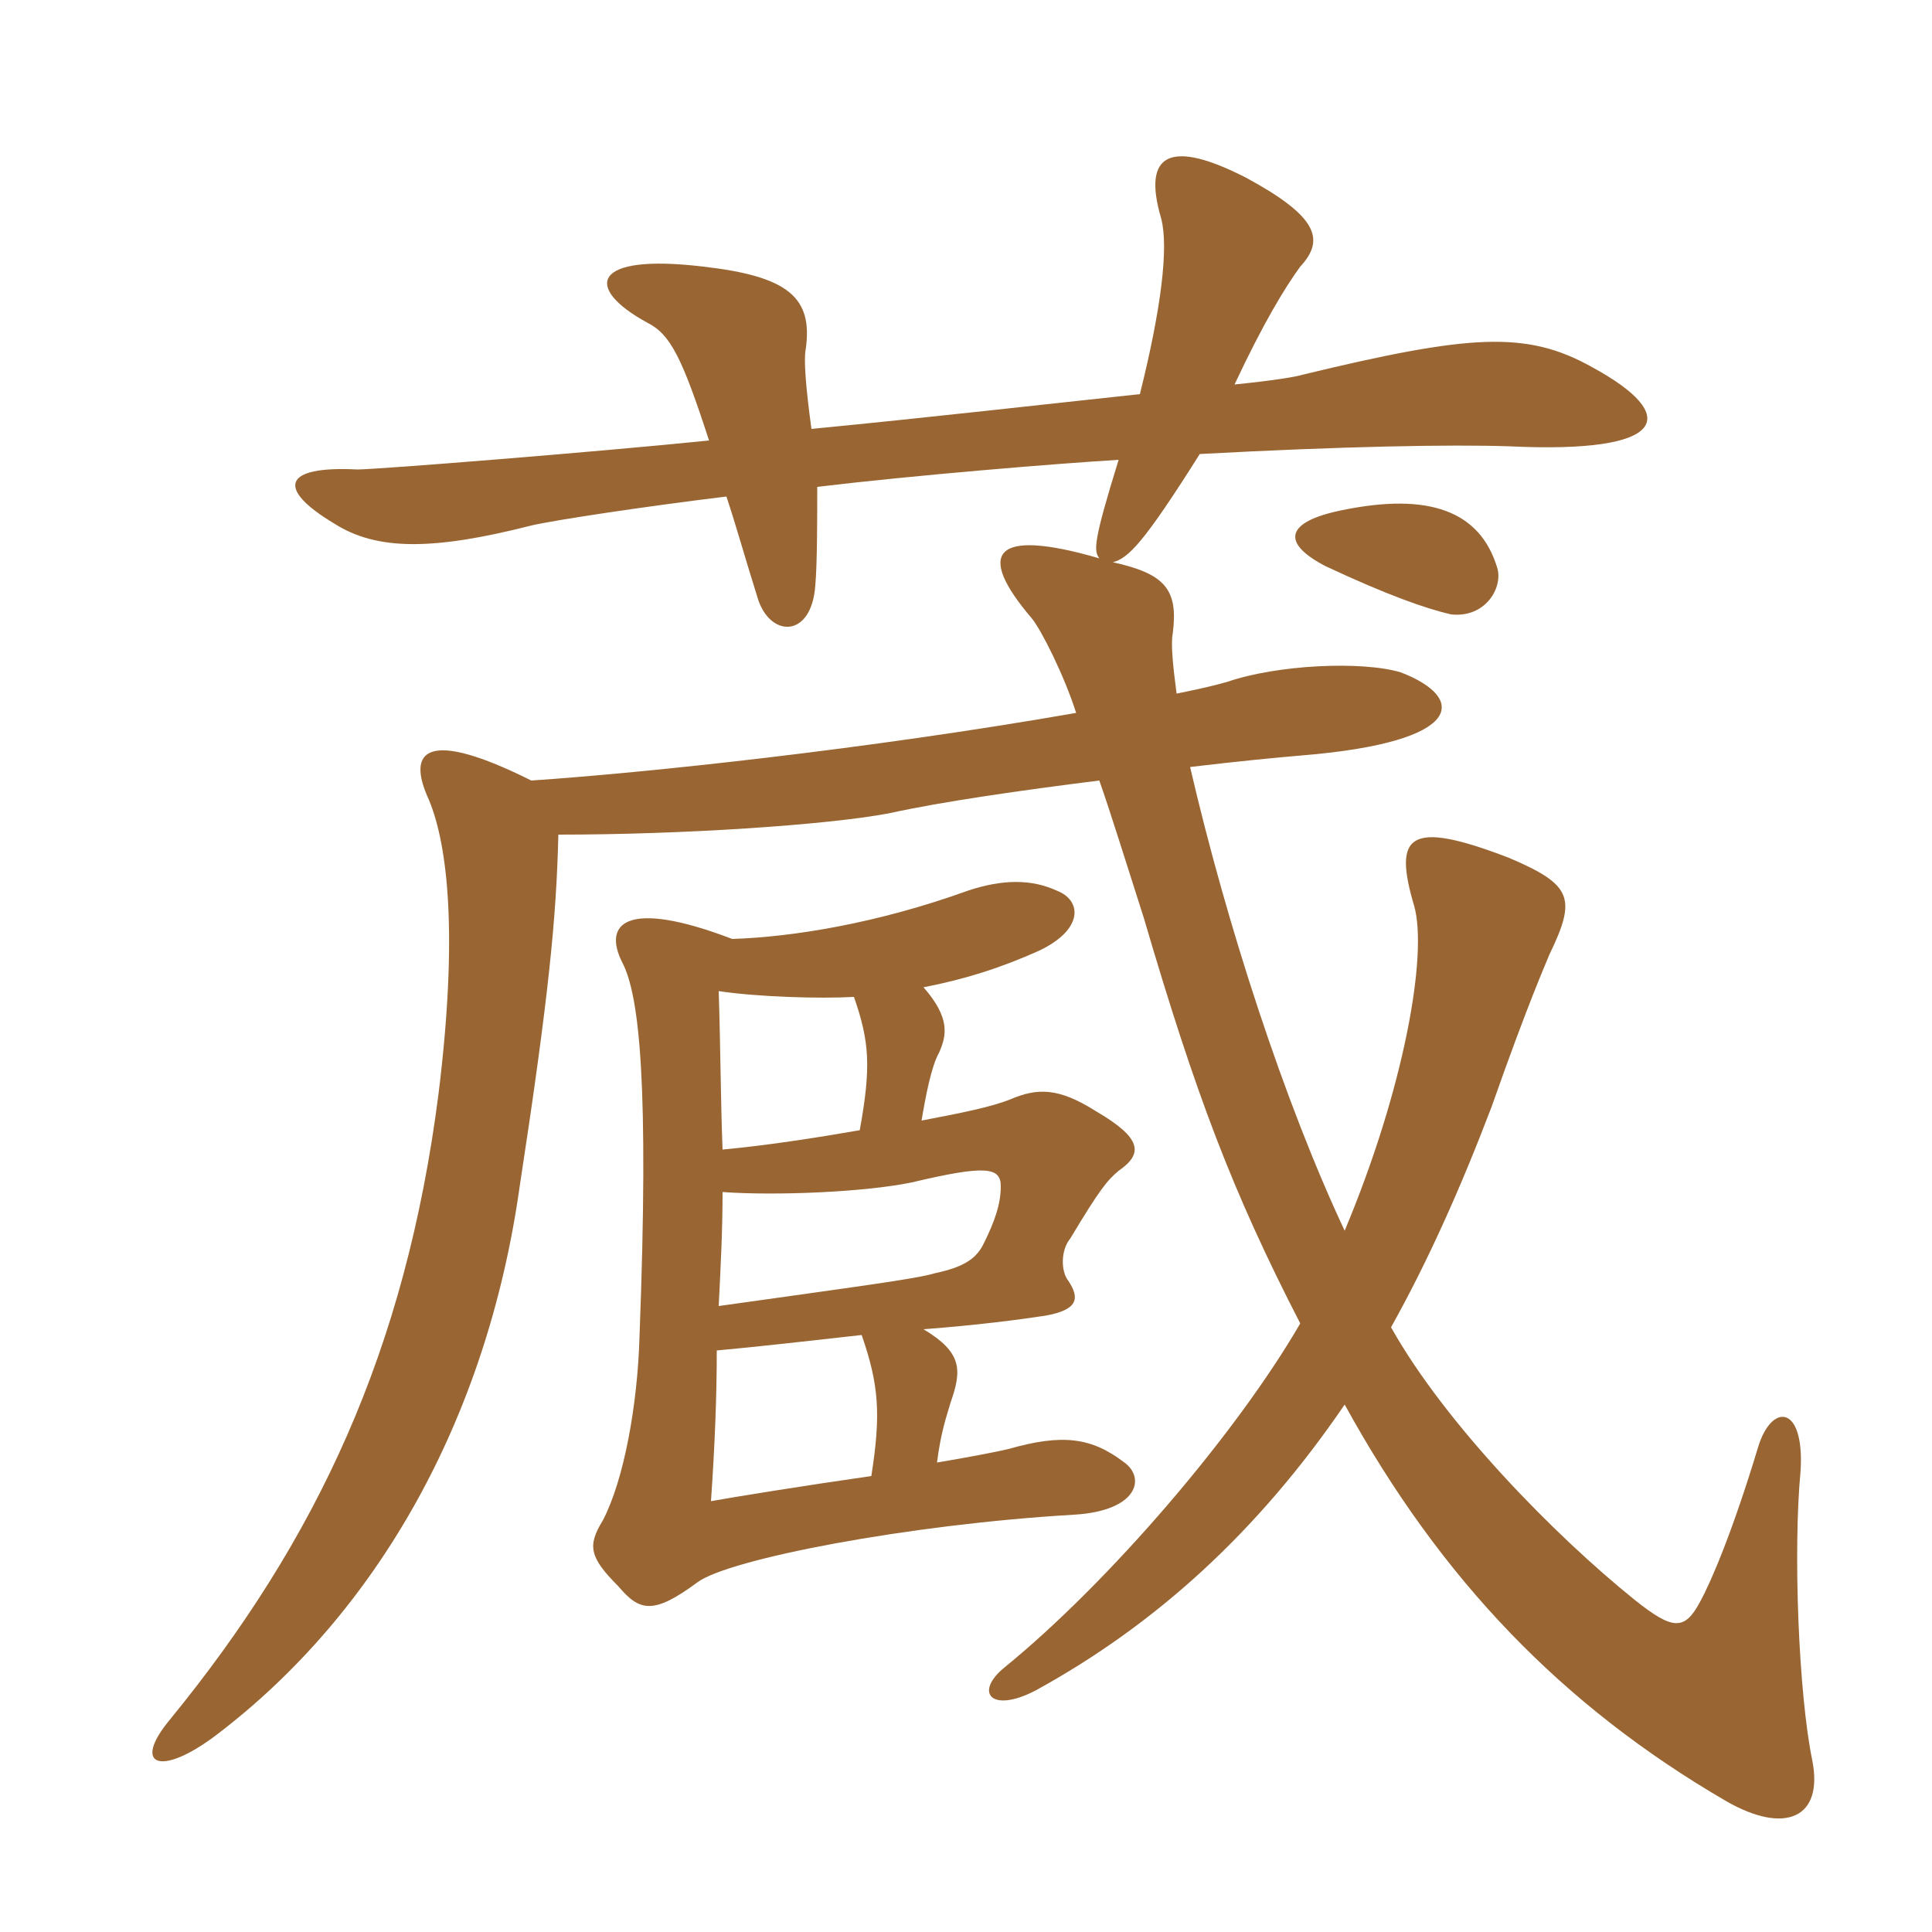 <svg xmlns="http://www.w3.org/2000/svg" xmlns:xlink="http://www.w3.org/1999/xlink" width="150" height="150"><path fill="#996633" padding="10" d="M116.25 44.10C114.90 39.60 110.85 38.25 104.25 39.60C99.75 40.50 99.45 42.15 102.90 43.95C107.70 46.20 110.70 47.25 112.65 47.70C115.35 48 116.70 45.60 116.25 44.10ZM55.65 104.85C58.95 104.55 62.85 104.10 66.90 103.65C68.25 107.55 68.40 109.80 67.65 114.60C62.40 115.35 56.85 116.25 55.20 116.55C55.50 112.20 55.65 108.45 55.65 104.85ZM56.10 92.55C60.30 92.85 67.20 92.55 70.80 91.80C76.50 90.45 77.70 90.60 77.70 92.10C77.70 93.45 77.25 94.80 76.35 96.60C75.75 97.80 74.70 98.40 72.60 98.85C71.10 99.30 66.45 99.90 55.80 101.40C55.95 98.40 56.10 95.55 56.10 92.55ZM56.85 72.90C48.60 69.75 46.80 71.70 48.30 74.70C49.65 77.25 50.40 84.15 49.65 103.80C49.50 109.05 48.45 114.90 46.80 118.05C45.60 120 45.75 120.90 48 123.15C49.65 125.10 50.70 125.40 54.15 122.85C56.55 121.05 70.50 118.35 83.40 117.60C88.35 117.30 88.95 114.75 87.30 113.55C84.75 111.60 82.50 111.30 78.30 112.50C77.70 112.65 75.45 113.10 72.75 113.55C73.05 111.15 73.50 109.95 73.80 108.90C74.70 106.35 74.70 105 71.70 103.20C75.75 102.90 79.20 102.45 81.15 102.15C83.70 101.70 83.85 100.80 82.95 99.45C82.35 98.70 82.35 97.05 83.10 96.15C85.35 92.40 85.95 91.65 86.85 90.90C88.80 89.55 88.65 88.35 85.05 86.25C82.20 84.45 80.55 84.45 78.45 85.35C76.95 85.95 74.70 86.40 71.55 87C71.85 85.20 72.30 82.80 72.90 81.75C73.50 80.40 73.80 79.05 71.70 76.65C74.85 76.05 77.70 75.15 80.70 73.80C84.15 72.15 84 69.90 82.05 69.15C80.10 68.25 77.85 68.25 75.15 69.15C68.10 71.70 61.50 72.75 56.85 72.90ZM66.30 77.40C67.50 80.85 67.65 82.80 66.75 87.75C63.30 88.35 59.40 88.95 56.10 89.25C55.95 85.50 55.95 81.60 55.80 76.95C58.80 77.40 63.60 77.55 66.30 77.40ZM43.35 64.80C53.10 64.80 64.20 64.05 69 63.15C73.05 62.25 79.35 61.35 85.35 60.60C86.25 63.15 87.45 67.05 88.80 71.25C92.85 85.05 95.70 92.55 100.95 102.75C96 111.30 86.10 122.85 78 129.45C75.60 131.40 76.95 133.05 80.40 131.25C89.70 126.15 97.65 118.95 104.40 109.05C111.90 122.70 121.35 132.45 133.95 139.80C138.60 142.50 141.60 141.15 140.70 136.65C139.65 131.55 139.20 120.45 139.80 114.15C140.10 109.05 137.55 108.90 136.50 112.35C134.55 118.80 132.90 122.70 132 124.35C130.80 126.60 129.90 126.60 126.90 124.20C120.75 119.25 112.20 110.55 108 103.05C110.85 97.95 113.40 92.25 115.80 85.95C118.65 77.85 120 74.85 120.30 74.10C122.40 69.75 122.10 68.70 117.15 66.60C109.35 63.60 108.15 64.80 109.80 70.35C110.85 74.10 109.05 84.45 104.40 95.55C99.75 85.65 95.25 71.85 92.40 59.55C96.15 59.10 99.30 58.80 101.10 58.65C113.85 57.60 113.85 54.15 108.75 52.20C105.75 51.30 99.15 51.60 95.25 52.95C94.20 53.25 92.85 53.55 91.35 53.85C91.05 51.60 90.90 49.95 91.05 49.20C91.50 45.75 90.45 44.55 86.40 43.65C87.60 43.35 88.80 42.15 93.15 35.25C104.25 34.65 112.65 34.50 117.15 34.65C129.60 35.25 130.50 32.25 123.60 28.50C118.50 25.65 114.15 25.95 101.10 29.10C100.65 29.25 98.85 29.55 95.85 29.85C98.10 25.05 99.75 22.35 100.95 20.70C102.90 18.60 102.30 16.80 96.75 13.80C90.90 10.80 88.65 11.85 90.15 16.95C90.75 19.20 90.15 24 88.50 30.60C81.45 31.35 72.30 32.40 63 33.30C62.55 30 62.40 27.90 62.55 27.15C63.15 23.10 61.20 21.45 54.60 20.70C45.90 19.65 45.30 22.35 50.25 25.05C52.05 25.95 52.95 27.75 55.05 34.20C46.20 35.10 29.25 36.45 27.75 36.45C21.90 36.15 21.45 37.95 25.95 40.65C29.25 42.75 33.60 42.75 41.25 40.80C43.20 40.35 50.25 39.30 56.40 38.55C57.15 40.80 57.90 43.50 58.80 46.35C59.70 49.50 63 49.65 63.30 45.45C63.45 43.80 63.45 40.20 63.45 37.80C70.95 36.90 81.90 36 86.85 35.70C84.90 42 84.90 42.75 85.35 43.35C77.10 40.95 75.75 42.90 80.10 48C80.85 48.90 82.65 52.50 83.55 55.35C67.20 58.20 50.10 60 41.25 60.60C33.15 56.55 31.50 58.20 33.30 62.10C34.80 65.70 35.55 72.75 34.05 84.90C31.50 104.85 24.60 119.55 13.20 133.50C10.20 137.10 12.45 138 16.80 134.70C29.25 125.25 37.80 110.25 40.35 92.10C42.60 77.40 43.20 71.25 43.35 64.80Z"/></svg>